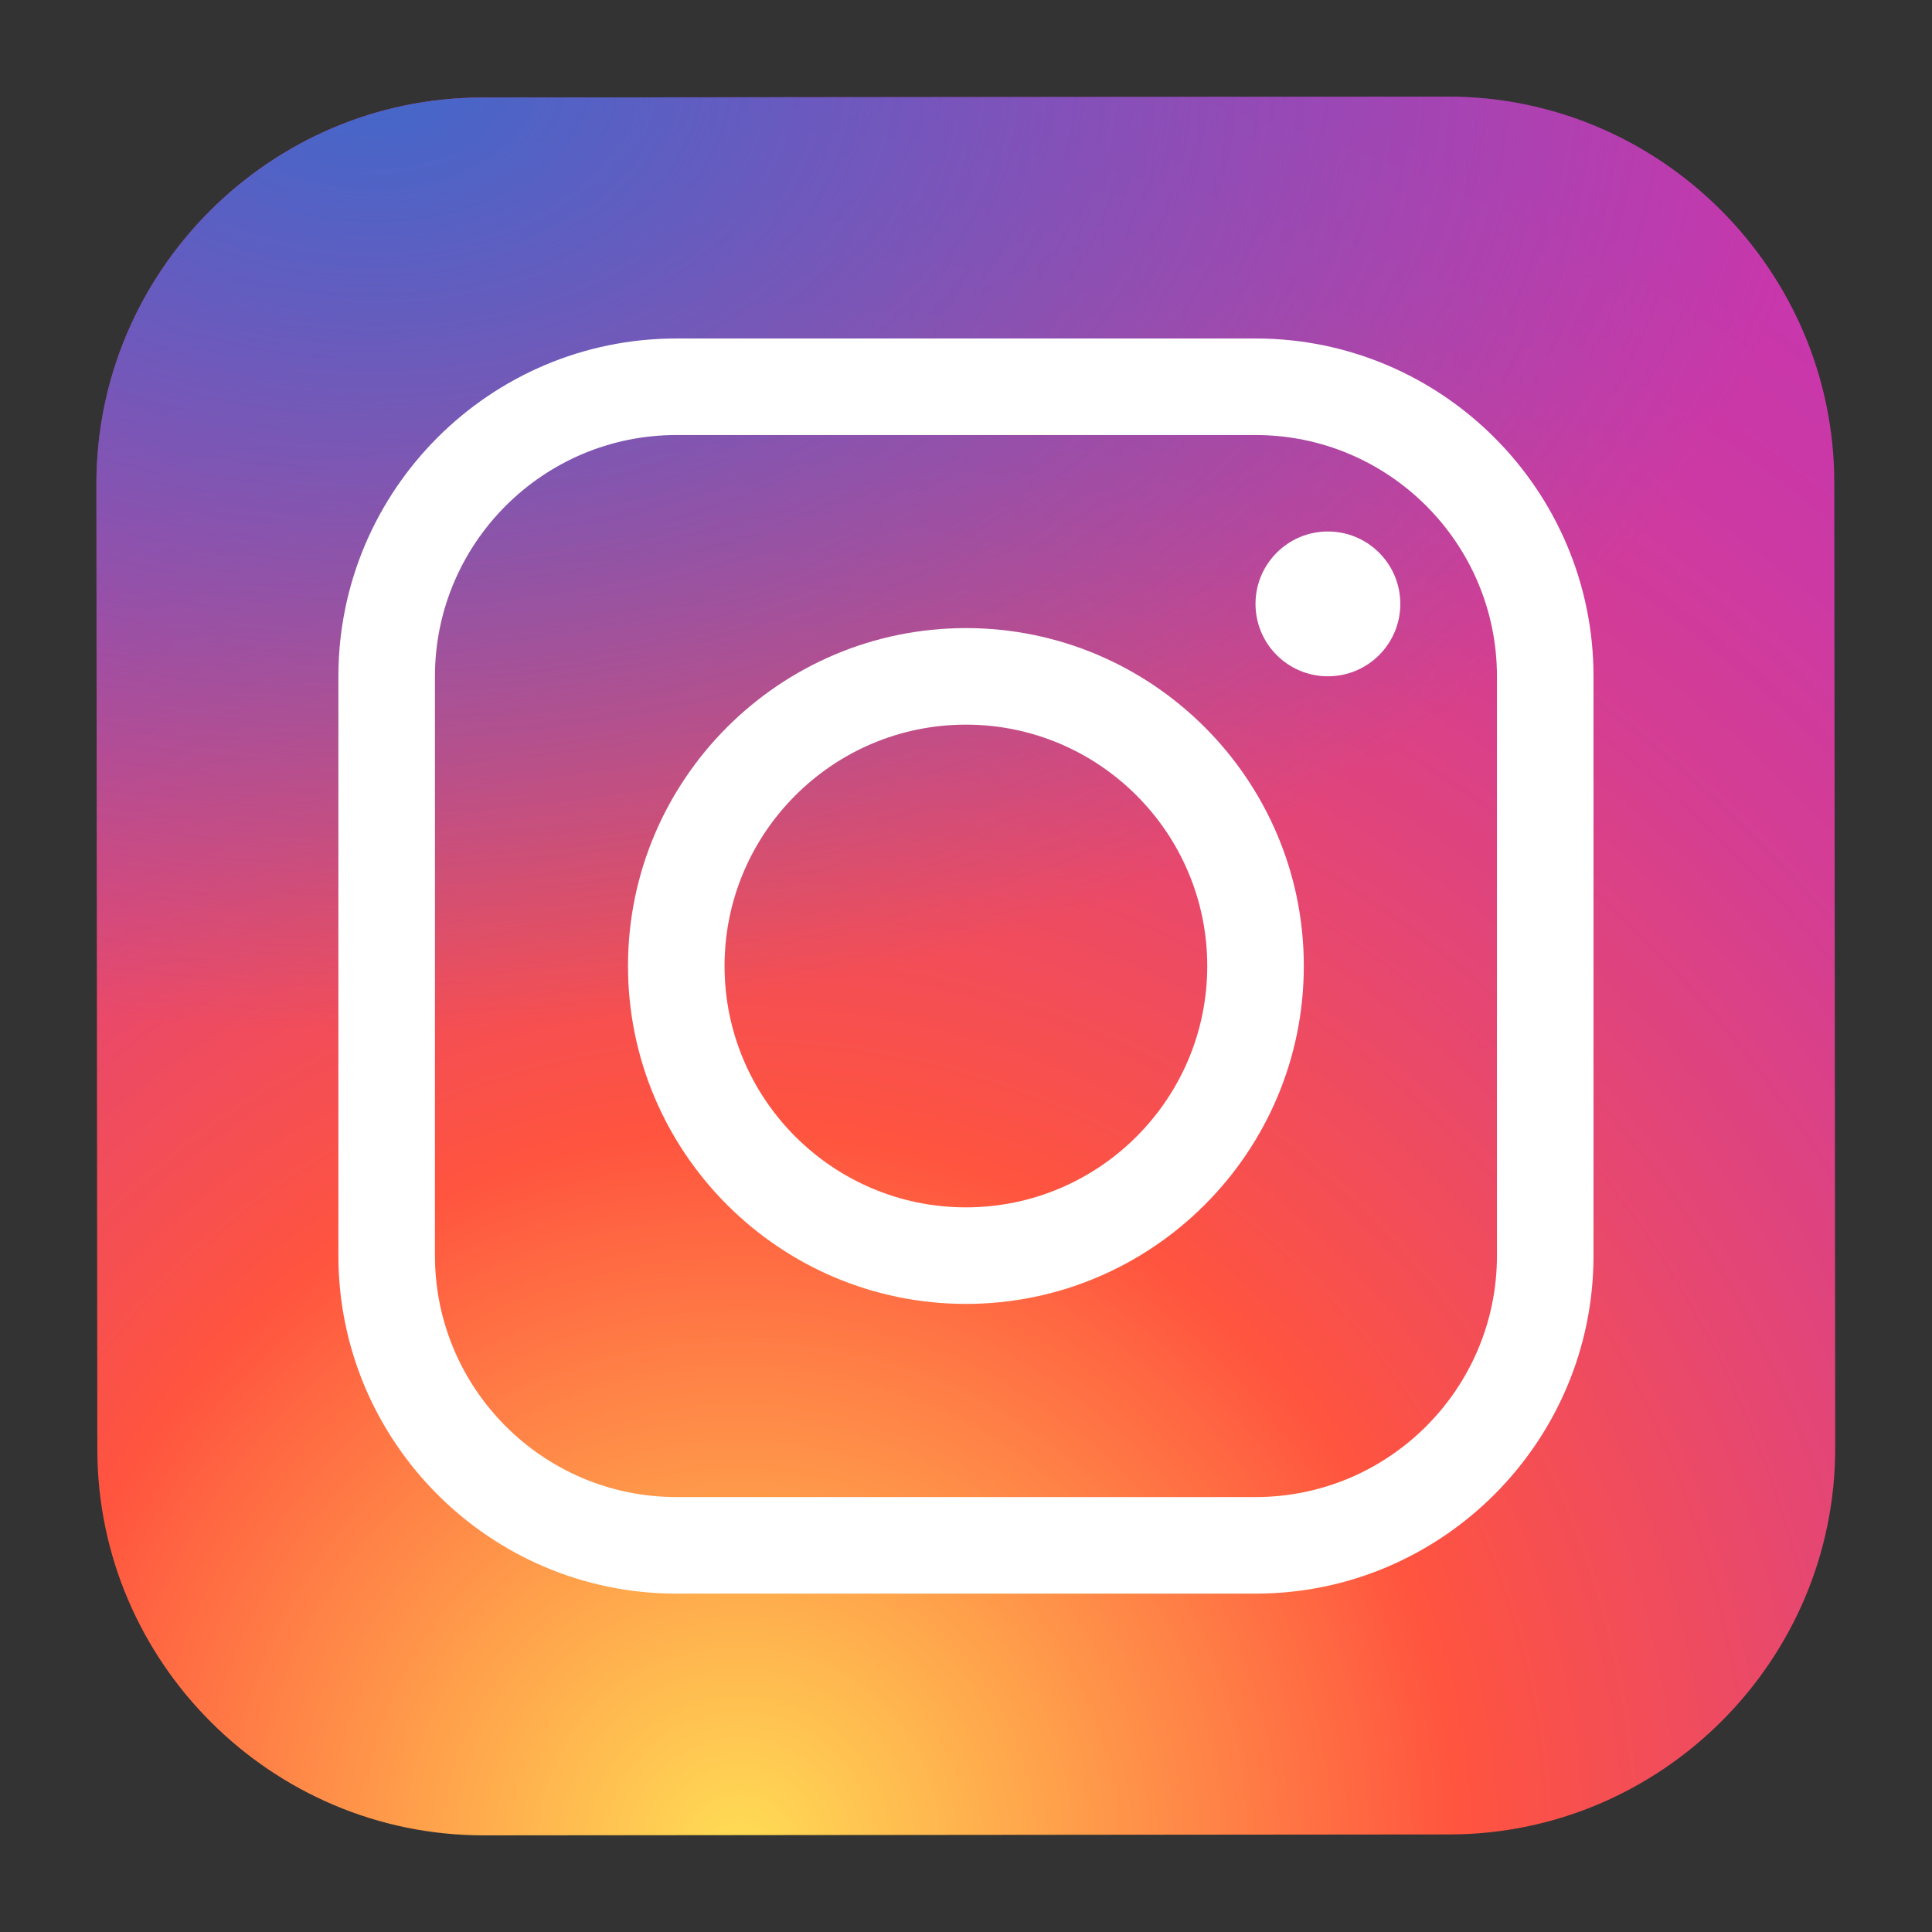 <svg width="40" height="40" viewBox="0 0 40 40" fill="none" xmlns="http://www.w3.org/2000/svg">
<rect x="0" y="0" width="40" height="40" fill="#333333" stroke="none"/>
<path d="M30.008 37.98L10.019 37.999C5.621 38.004 2.02 34.409 2.015 30.012L1.996 10.023C1.992 5.625 5.586 2.024 9.984 2.019L29.973 2C34.37 1.996 37.972 5.59 37.977 9.988L37.996 29.977C38.001 34.375 34.406 37.977 30.008 37.98Z" fill="url(#paint0_radial_23_13776)"/>
<path d="M30.008 37.98L10.019 37.999C5.621 38.004 2.02 34.409 2.015 30.012L1.996 10.023C1.992 5.625 5.586 2.024 9.984 2.019L29.973 2C34.37 1.996 37.972 5.59 37.977 9.988L37.996 29.977C38.001 34.375 34.406 37.977 30.008 37.98Z" fill="url(#paint1_radial_23_13776)"/>
<path d="M19.998 26.996C16.141 26.996 13.002 23.858 13.002 20C13.002 16.142 16.141 13.004 19.998 13.004C23.855 13.004 26.994 16.142 26.994 20C26.994 23.858 23.855 26.996 19.998 26.996ZM19.998 15.003C17.243 15.003 15.001 17.245 15.001 20C15.001 22.756 17.243 24.997 19.998 24.997C22.754 24.997 24.995 22.756 24.995 20C24.995 17.245 22.754 15.003 19.998 15.003Z" fill="white"/>
<path d="M27.493 14.002C28.321 14.002 28.992 13.331 28.992 12.503C28.992 11.675 28.321 11.004 27.493 11.004C26.665 11.004 25.994 11.675 25.994 12.503C25.994 13.331 26.665 14.002 27.493 14.002Z" fill="white"/>
<path d="M25.996 32.994H14.002C10.145 32.994 7.006 29.855 7.006 25.997V14.004C7.006 10.146 10.145 7.008 14.002 7.008H25.996C29.852 7.008 32.992 10.146 32.992 14.004V25.997C32.992 29.855 29.852 32.994 25.996 32.994ZM14.002 9.007C11.247 9.007 9.005 11.248 9.005 14.004V25.997C9.005 28.753 11.247 30.995 14.002 30.995H25.996C28.751 30.995 30.993 28.753 30.993 25.997V14.004C30.993 11.248 28.751 9.007 25.996 9.007H14.002Z" fill="white"/>
<defs>
<radialGradient id="paint0_radial_23_13776" cx="0" cy="0" r="1" gradientUnits="userSpaceOnUse" gradientTransform="translate(15.379 38.026) scale(44.875 44.875)">
<stop stop-color="#FFDD55"/>
<stop offset="0.328" stop-color="#FF543F"/>
<stop offset="0.348" stop-color="#FC5245"/>
<stop offset="0.504" stop-color="#E64771"/>
<stop offset="0.643" stop-color="#D53E91"/>
<stop offset="0.761" stop-color="#CC39A4"/>
<stop offset="0.841" stop-color="#C837AB"/>
</radialGradient>
<radialGradient id="paint1_radial_23_13776" cx="0" cy="0" r="1" gradientUnits="userSpaceOnUse" gradientTransform="translate(7.789 1.551) scale(29.797 19.854)">
<stop stop-color="#4168C9"/>
<stop offset="0.999" stop-color="#4168C9" stop-opacity="0"/>
</radialGradient>
</defs>
</svg>
